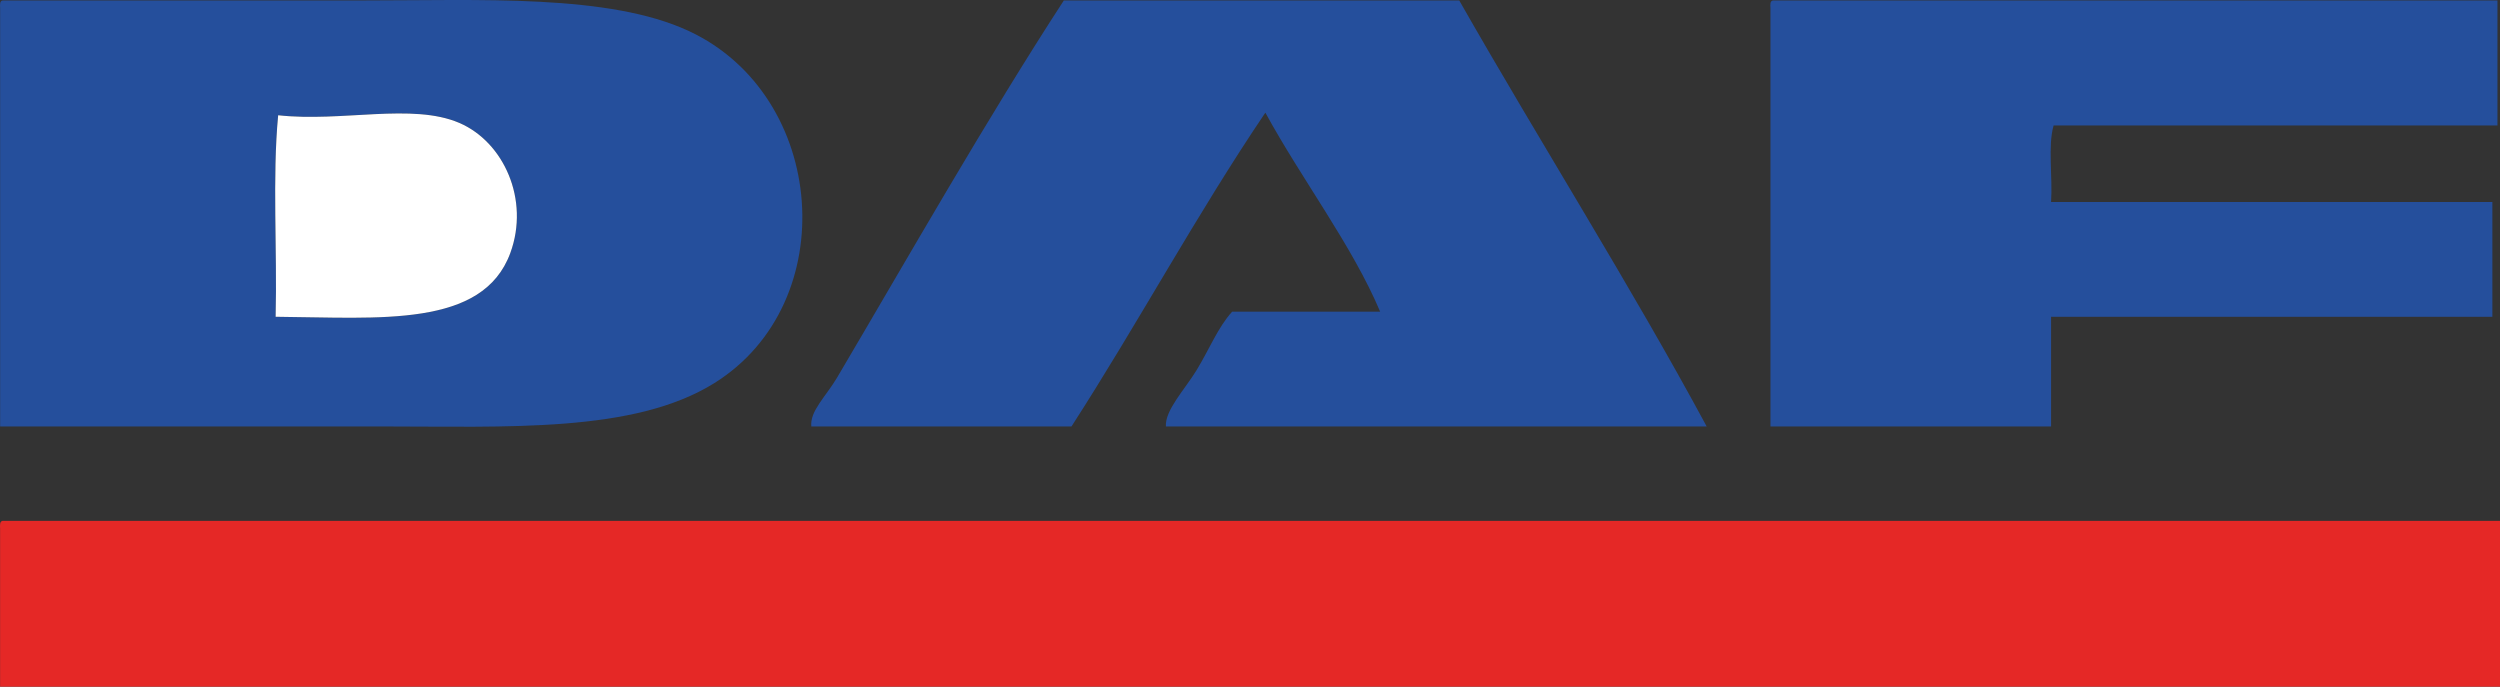 <?xml version="1.0" encoding="utf-8"?>
<!-- Generator: Adobe Illustrator 23.0.3, SVG Export Plug-In . SVG Version: 6.00 Build 0)  -->
<svg version="1.1" id="Laag_1_kopie" xmlns="http://www.w3.org/2000/svg" xmlns:xlink="http://www.w3.org/1999/xlink" x="0px"
	 y="0px" viewBox="0 0 551.66 151.52" style="enable-background:new 0 0 551.66 151.52;" xml:space="preserve">
<rect x="0" y="0" width="551.66" height="151.52" fill="#333333" stroke="none"/>
<style type="text/css">
	.st0{fill-rule:evenodd;clip-rule:evenodd;fill:#254F9C;}
	.st1{fill-rule:evenodd;clip-rule:evenodd;fill:#FFFFFF;}
	.st2{fill-rule:evenodd;clip-rule:evenodd;fill:#E52826;}
</style>
<g>
	<path class="st0" d="M0.59,0.1c23.73,0,52.53,0,79.37,0c26.06,0,54.4-1.47,72.05,6.75c30.51,14.22,34.03,59.95,5.63,77.68
		c-17.75,11.08-45.65,9.57-74.3,9.57c-28.22,0-56.28,0-83.31,0c0-30.77,0-61.54,0-92.31C-0.02,0.99-0.07,0.2,0.59,0.1z M60.82,69.9
		c22.96,0.2,45.7,2.51,51.79-14.07c4.31-11.76-1.45-24.5-11.26-28.71c-10.39-4.45-25.94-0.13-39.97-1.69
		C60.07,39.13,61.19,55.26,60.82,69.9z"/>
	<path class="st0" d="M234.75,0.1c29.08,0,58.17,0,87.25,0c17.85,31.31,38.04,63.28,54.6,94c-39.78,0-79.56,0-119.33,0
		c-0.23-3.56,4.14-8.12,6.75-12.38c2.73-4.45,4.79-9.6,7.88-12.95c10.88,0,21.77,0,32.65,0c-6.19-14.64-17.32-29.21-25.33-43.91
		c-15.07,22.27-28.14,46.54-42.78,69.24c-19.14,0-38.28,0-57.41,0c-0.36-3.37,3.25-6.67,5.63-10.69
		C200.37,56.8,217.82,26.11,234.75,0.1z"/>
	<path class="st0" d="M391.24,0.1c53.29,0,106.57,0,159.86,0c0,9.19,0,18.39,0,27.58c-32.65,0-65.29,0-97.94,0
		c-1.31,4.51-0.19,11.44-0.56,16.89c32.46,0,64.92,0,97.38,0c0,8.44,0,16.89,0,25.33c-32.46,0-64.92,0-97.38,0
		c0,8.07,0,16.14,0,24.2c-20.64,0-41.28,0-61.92,0c0-30.77,0-61.54,0-92.31C390.62,0.99,390.58,0.2,391.24,0.1z"/>
	<path class="st1" d="M61.38,25.43c14.02,1.56,29.58-2.77,39.97,1.69c9.81,4.21,15.57,16.95,11.26,28.71
		C106.52,72.41,83.78,70.1,60.82,69.9C61.19,55.26,60.07,39.13,61.38,25.43z"/>
	<path class="st2" d="M0.59,114.93c183.69,0,367.38,0,551.07,0c0,12.2,0,24.39,0,36.59c-183.88,0-367.76,0-551.64,0
		c0-11.63,0-23.27,0-34.9C-0.02,115.82-0.07,115.03,0.59,114.93z"/>
</g>
</svg>
